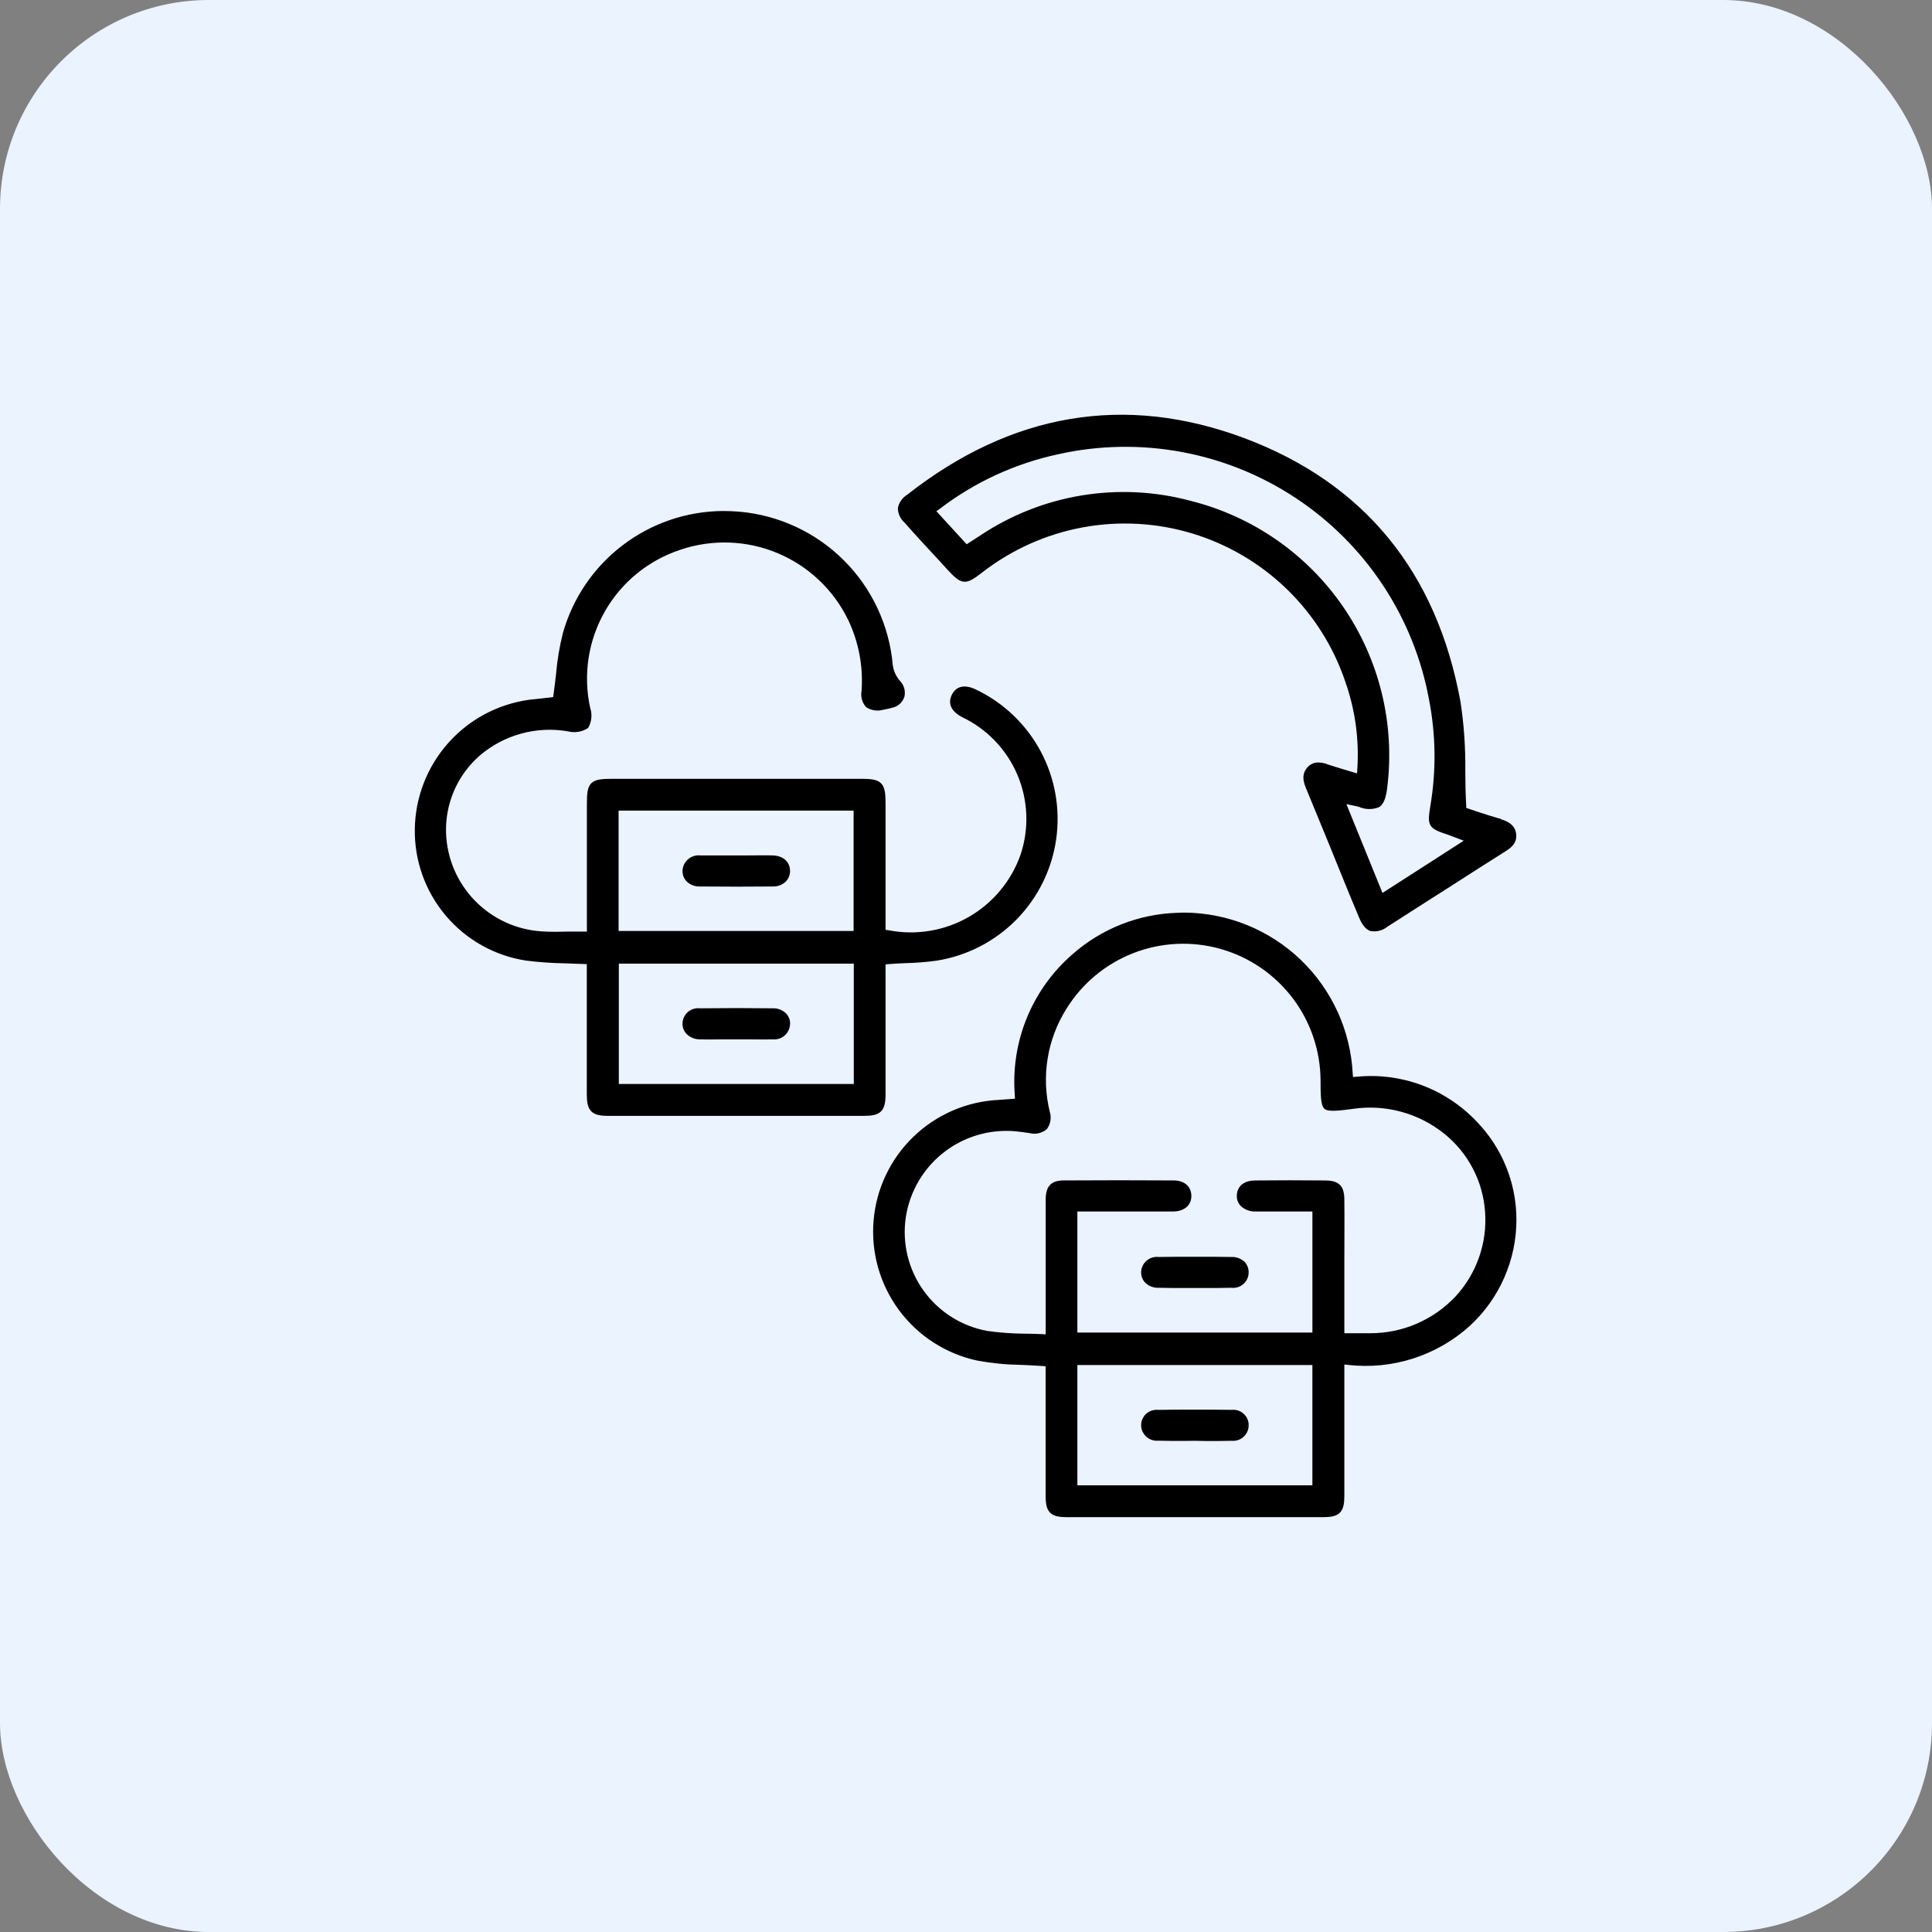 <svg width="74" height="74" viewBox="0 0 74 74" fill="none" xmlns="http://www.w3.org/2000/svg">
<rect x="0" y="0" width="74" height="74" fill="#808080" stroke="none"/>
<rect width="74" height="74" rx="8" fill="#EAF3FF"/>
<g clip-path="url(#clip0_3601_4071)">
<mask id="mask0_3601_4071" style="mask-type:luminance" maskUnits="userSpaceOnUse" x="15" y="15" width="45" height="44">
<path d="M59.004 15H15.004V59H59.004V15Z" fill="white"/>
</mask>
<g mask="url(#mask0_3601_4071)">
<path d="M56.496 43.01C55.92 42.401 55.212 41.932 54.427 41.64C53.642 41.347 52.8 41.239 51.966 41.323L51.749 41.341L51.731 41.132C51.649 39.495 50.944 37.952 49.761 36.819C48.578 35.686 47.005 35.048 45.367 35.036C45.272 35.036 45.175 35.045 45.08 35.045C43.623 35.093 42.227 35.646 41.133 36.611C40.376 37.267 39.785 38.092 39.405 39.02C39.026 39.947 38.871 40.951 38.951 41.949L38.96 42.158L38.26 42.21C37.055 42.267 35.911 42.76 35.043 43.598C34.174 44.436 33.64 45.561 33.541 46.764C33.441 47.967 33.782 49.165 34.5 50.134C35.219 51.104 36.266 51.779 37.445 52.033C37.988 52.133 38.537 52.188 39.089 52.196C39.367 52.205 39.645 52.222 39.932 52.24L40.132 52.257V57.291C40.132 57.882 40.279 58.03 40.88 58.03H50.671C51.262 58.03 51.41 57.882 51.41 57.291V52.173L51.654 52.199C52.48 52.292 53.317 52.209 54.109 51.954C54.9 51.699 55.628 51.279 56.245 50.721C56.8 50.21 57.243 49.589 57.545 48.897C57.848 48.206 58.003 47.459 58.001 46.704C57.998 45.324 57.458 43.999 56.496 43.009M50.349 56.972H41.184V52.202H50.349V56.972ZM55.818 49.704C55.391 50.16 54.876 50.523 54.303 50.772C53.73 51.02 53.112 51.148 52.488 51.147H51.41V48.235C51.41 47.479 51.419 46.722 51.41 45.965C51.41 45.461 51.247 45.296 50.732 45.296C49.845 45.287 48.967 45.287 48.08 45.296C47.698 45.296 47.463 45.478 47.455 45.791C47.451 45.855 47.461 45.919 47.483 45.979C47.506 46.038 47.541 46.093 47.585 46.139C47.723 46.263 47.904 46.328 48.089 46.322H50.35V51.121H41.184V46.322H44.942C45.316 46.313 45.55 46.122 45.55 45.808C45.55 45.495 45.325 45.295 44.951 45.295C43.542 45.286 42.142 45.286 40.743 45.295C40.308 45.295 40.134 45.477 40.134 45.947V51.198L39.908 51.181C39.674 51.172 39.447 51.164 39.222 51.164C38.75 51.16 38.28 51.126 37.813 51.06C36.806 50.88 35.91 50.316 35.312 49.487C34.715 48.657 34.464 47.628 34.613 46.617C34.77 45.576 35.334 44.64 36.179 44.014C37.025 43.388 38.084 43.123 39.126 43.276L39.447 43.319C39.549 43.347 39.656 43.349 39.759 43.327C39.862 43.304 39.958 43.257 40.039 43.189C40.1 43.103 40.14 43.004 40.155 42.899C40.17 42.795 40.16 42.689 40.126 42.589C39.963 41.916 39.935 41.217 40.046 40.533C40.156 39.849 40.403 39.194 40.77 38.607C41.379 37.618 42.294 36.854 43.376 36.432C44.458 36.009 45.649 35.951 46.767 36.266C47.885 36.581 48.87 37.252 49.573 38.176C50.276 39.101 50.658 40.23 50.662 41.392C50.662 41.914 50.671 42.313 50.783 42.409C50.895 42.504 51.296 42.461 51.809 42.392C52.436 42.299 53.076 42.337 53.687 42.503C54.299 42.669 54.87 42.96 55.365 43.356C55.83 43.729 56.212 44.194 56.488 44.723C56.763 45.251 56.925 45.831 56.964 46.426C57.006 47.022 56.926 47.62 56.728 48.183C56.531 48.747 56.222 49.264 55.818 49.704Z" fill="black"/>
<path d="M56.496 43.01C55.92 42.401 55.212 41.932 54.427 41.64C53.642 41.347 52.8 41.239 51.966 41.323L51.749 41.341L51.731 41.132C51.649 39.495 50.944 37.952 49.761 36.819C48.578 35.686 47.005 35.048 45.367 35.036C45.272 35.036 45.175 35.045 45.08 35.045C43.623 35.093 42.227 35.646 41.133 36.611C40.376 37.267 39.785 38.092 39.405 39.02C39.026 39.947 38.871 40.951 38.951 41.949L38.96 42.158L38.26 42.21C37.055 42.267 35.911 42.76 35.043 43.598C34.174 44.436 33.64 45.561 33.541 46.764C33.441 47.967 33.782 49.165 34.5 50.134C35.219 51.104 36.266 51.779 37.445 52.033C37.988 52.133 38.537 52.188 39.089 52.196C39.367 52.205 39.645 52.222 39.932 52.24L40.132 52.257V57.291C40.132 57.882 40.279 58.03 40.88 58.03H50.671C51.262 58.03 51.41 57.882 51.41 57.291V52.173L51.654 52.199C52.48 52.292 53.317 52.209 54.109 51.954C54.9 51.699 55.628 51.279 56.245 50.721C56.8 50.21 57.243 49.589 57.545 48.897C57.848 48.205 58.003 47.459 58.001 46.704C57.998 45.324 57.458 43.999 56.496 43.009M50.349 56.972H41.184V52.202H50.349V56.972ZM55.818 49.704C55.391 50.16 54.876 50.523 54.303 50.772C53.73 51.02 53.112 51.148 52.488 51.147H51.41V48.235C51.41 47.479 51.419 46.722 51.41 45.965C51.41 45.461 51.247 45.296 50.732 45.296C49.845 45.287 48.967 45.287 48.08 45.296C47.698 45.296 47.463 45.478 47.455 45.791C47.451 45.855 47.461 45.919 47.483 45.979C47.506 46.038 47.541 46.093 47.585 46.139C47.723 46.263 47.904 46.328 48.089 46.322H50.35V51.121H41.184V46.322H44.942C45.316 46.313 45.55 46.122 45.55 45.808C45.55 45.495 45.325 45.295 44.951 45.295C43.542 45.286 42.142 45.286 40.743 45.295C40.308 45.295 40.134 45.477 40.134 45.947V51.198L39.908 51.181C39.674 51.172 39.447 51.164 39.222 51.164C38.75 51.16 38.28 51.126 37.813 51.06C36.806 50.88 35.91 50.316 35.312 49.487C34.715 48.657 34.464 47.628 34.613 46.617C34.77 45.576 35.334 44.64 36.179 44.014C37.025 43.388 38.084 43.123 39.126 43.276L39.447 43.319C39.549 43.347 39.656 43.349 39.759 43.327C39.862 43.304 39.958 43.257 40.039 43.189C40.1 43.103 40.14 43.004 40.155 42.899C40.17 42.795 40.16 42.689 40.126 42.589C39.963 41.916 39.935 41.217 40.046 40.533C40.156 39.849 40.403 39.194 40.77 38.607C41.379 37.618 42.294 36.854 43.376 36.432C44.458 36.009 45.649 35.951 46.767 36.266C47.885 36.581 48.87 37.252 49.573 38.176C50.276 39.101 50.658 40.23 50.662 41.392C50.662 41.914 50.671 42.313 50.783 42.409C50.895 42.504 51.296 42.461 51.809 42.392C52.436 42.299 53.076 42.337 53.687 42.503C54.299 42.669 54.87 42.96 55.365 43.356C55.83 43.729 56.212 44.194 56.488 44.723C56.763 45.251 56.925 45.831 56.964 46.426C57.006 47.022 56.926 47.62 56.728 48.183C56.531 48.747 56.222 49.264 55.818 49.704Z" stroke="black" stroke-width="0.163"/>
<path d="M37.34 26.481C37.071 26.351 36.715 26.281 36.532 26.644C36.35 27.006 36.614 27.252 36.88 27.391C37.852 27.852 38.622 28.654 39.043 29.643C39.464 30.634 39.508 31.744 39.166 32.764C38.805 33.791 38.086 34.654 37.141 35.195C36.196 35.736 35.088 35.919 34.019 35.711L33.837 35.685V30.755C33.837 30.033 33.724 29.912 33.011 29.912H23.447C22.656 29.912 22.561 30.007 22.561 30.781V35.763H21.804C21.43 35.772 21.082 35.78 20.726 35.754C19.743 35.688 18.82 35.261 18.133 34.556C17.446 33.851 17.044 32.916 17.004 31.933C16.982 31.359 17.088 30.787 17.315 30.259C17.542 29.731 17.885 29.261 18.317 28.882C18.787 28.479 19.34 28.186 19.937 28.021C20.533 27.857 21.159 27.826 21.769 27.932C21.886 27.963 22.008 27.969 22.127 27.951C22.247 27.933 22.362 27.891 22.464 27.827C22.523 27.722 22.559 27.605 22.569 27.485C22.58 27.366 22.565 27.245 22.526 27.131C22.244 25.851 22.448 24.512 23.099 23.374C23.749 22.236 24.8 21.382 26.046 20.976C27.278 20.562 28.618 20.61 29.817 21.112C31.015 21.615 31.99 22.536 32.558 23.705C32.971 24.567 33.151 25.522 33.08 26.475C33.062 26.572 33.065 26.671 33.091 26.766C33.117 26.861 33.163 26.948 33.227 27.023C33.314 27.078 33.412 27.114 33.514 27.128C33.616 27.142 33.72 27.134 33.819 27.104C33.957 27.082 34.093 27.05 34.226 27.009C34.307 26.981 34.38 26.934 34.439 26.872C34.498 26.81 34.542 26.735 34.565 26.653C34.584 26.56 34.579 26.464 34.552 26.373C34.524 26.282 34.475 26.2 34.409 26.132C34.246 25.946 34.143 25.716 34.113 25.47C33.98 23.978 33.326 22.58 32.266 21.522C31.205 20.463 29.806 19.811 28.314 19.68C28.105 19.663 27.897 19.654 27.696 19.654C26.322 19.662 24.988 20.117 23.895 20.951C22.802 21.784 22.01 22.95 21.638 24.273C21.509 24.787 21.422 25.311 21.378 25.839C21.351 26.09 21.316 26.352 21.282 26.612L21.256 26.775L20.858 26.82C20.685 26.837 20.493 26.864 20.302 26.881C19.117 27.038 18.029 27.615 17.234 28.507C16.439 29.399 15.99 30.547 15.97 31.741C15.948 32.937 16.361 34.099 17.132 35.013C17.902 35.927 18.978 36.531 20.16 36.712C20.647 36.773 21.136 36.808 21.627 36.816L22.349 36.842L22.557 36.851V41.903C22.557 42.511 22.705 42.659 23.296 42.659H33.089C33.688 42.659 33.837 42.511 33.837 41.92V36.862L34.045 36.845C34.254 36.828 34.453 36.819 34.663 36.81C35.065 36.801 35.465 36.769 35.863 36.715C37.004 36.534 38.058 35.992 38.869 35.17C39.68 34.347 40.207 33.286 40.372 32.143C40.537 30.999 40.332 29.833 39.787 28.814C39.242 27.796 38.385 26.978 37.341 26.482M23.612 30.967H32.776V35.74H23.612V30.967ZM32.784 41.6H23.621V36.827H32.784V41.6Z" fill="black"/>
<path d="M37.34 26.481C37.071 26.351 36.715 26.281 36.532 26.644C36.35 27.006 36.614 27.252 36.88 27.391C37.852 27.852 38.622 28.654 39.043 29.643C39.464 30.634 39.508 31.744 39.166 32.764C38.805 33.791 38.086 34.654 37.141 35.195C36.196 35.736 35.088 35.919 34.019 35.711L33.837 35.685V30.755C33.837 30.033 33.724 29.912 33.011 29.912H23.447C22.656 29.912 22.561 30.007 22.561 30.781V35.763H21.804C21.43 35.772 21.082 35.78 20.726 35.754C19.743 35.688 18.82 35.261 18.133 34.556C17.446 33.851 17.044 32.916 17.004 31.933C16.982 31.359 17.088 30.787 17.315 30.259C17.542 29.731 17.885 29.261 18.317 28.882C18.787 28.479 19.34 28.186 19.937 28.021C20.533 27.857 21.159 27.826 21.769 27.932C21.886 27.963 22.008 27.969 22.127 27.951C22.247 27.933 22.362 27.891 22.464 27.827C22.523 27.722 22.559 27.605 22.569 27.485C22.58 27.366 22.565 27.245 22.526 27.131C22.244 25.851 22.448 24.512 23.099 23.374C23.749 22.236 24.8 21.382 26.046 20.976C27.278 20.562 28.618 20.61 29.817 21.112C31.015 21.615 31.99 22.536 32.558 23.705C32.971 24.567 33.151 25.522 33.08 26.475C33.062 26.572 33.065 26.671 33.091 26.766C33.117 26.861 33.163 26.948 33.227 27.023C33.314 27.078 33.412 27.114 33.514 27.128C33.616 27.142 33.72 27.134 33.819 27.104C33.957 27.082 34.093 27.05 34.226 27.009C34.307 26.981 34.38 26.934 34.439 26.872C34.498 26.81 34.542 26.735 34.565 26.653C34.584 26.56 34.579 26.464 34.552 26.373C34.524 26.282 34.475 26.2 34.409 26.132C34.246 25.946 34.143 25.716 34.113 25.47C33.98 23.978 33.326 22.58 32.266 21.522C31.205 20.463 29.806 19.811 28.314 19.68C28.105 19.663 27.897 19.654 27.696 19.654C26.322 19.662 24.988 20.117 23.895 20.951C22.802 21.784 22.01 22.95 21.638 24.273C21.509 24.787 21.422 25.311 21.378 25.839C21.351 26.09 21.316 26.352 21.282 26.612L21.256 26.775L20.858 26.82C20.685 26.837 20.493 26.864 20.302 26.881C19.117 27.038 18.029 27.615 17.234 28.507C16.439 29.399 15.99 30.547 15.97 31.741C15.948 32.937 16.361 34.099 17.132 35.013C17.902 35.927 18.978 36.531 20.16 36.712C20.647 36.773 21.136 36.808 21.627 36.816L22.349 36.842L22.557 36.851V41.903C22.557 42.511 22.705 42.659 23.296 42.659H33.089C33.688 42.659 33.837 42.511 33.837 41.92V36.862L34.045 36.845C34.254 36.828 34.453 36.819 34.663 36.81C35.065 36.801 35.465 36.769 35.863 36.715C37.004 36.534 38.058 35.992 38.869 35.17C39.68 34.347 40.207 33.286 40.372 32.143C40.537 30.999 40.332 29.833 39.787 28.814C39.242 27.796 38.385 26.978 37.341 26.482M23.612 30.967H32.776V35.74H23.612V30.967ZM32.784 41.6H23.621V36.827H32.784V41.6Z" stroke="black" stroke-width="0.163"/>
<path d="M57.487 31.454C57.157 31.359 56.826 31.255 56.539 31.159L56.078 31.002V30.855C56.052 30.412 56.043 29.969 56.043 29.542C56.054 28.658 55.993 27.774 55.861 26.9C54.956 21.944 52.194 18.57 47.631 16.857C43.089 15.161 38.767 15.892 34.785 19.023C34.706 19.071 34.637 19.135 34.583 19.212C34.529 19.288 34.492 19.374 34.473 19.465C34.474 19.558 34.495 19.649 34.534 19.734C34.572 19.818 34.629 19.893 34.698 19.954C35.151 20.468 35.611 20.963 36.072 21.458L36.333 21.746C36.872 22.328 36.959 22.337 37.576 21.858C38.71 20.979 40.038 20.383 41.449 20.121C42.86 19.86 44.313 19.939 45.687 20.354C47.06 20.769 48.315 21.507 49.345 22.506C50.375 23.504 51.152 24.735 51.609 26.095C51.987 27.172 52.144 28.313 52.07 29.452L52.053 29.73L51.471 29.556C51.245 29.486 51.035 29.425 50.827 29.356C50.723 29.311 50.61 29.287 50.497 29.286C50.43 29.285 50.363 29.298 50.301 29.325C50.24 29.352 50.185 29.392 50.141 29.443C49.978 29.625 49.958 29.825 50.097 30.156L51.002 32.356C51.376 33.276 51.741 34.189 52.123 35.093C52.236 35.371 52.368 35.537 52.514 35.582C52.617 35.599 52.722 35.594 52.822 35.567C52.923 35.54 53.016 35.492 53.097 35.426C53.905 34.904 54.727 34.384 55.532 33.87C56.236 33.417 56.94 32.965 57.644 32.522C57.922 32.348 58.018 32.183 57.992 31.951C57.966 31.72 57.819 31.569 57.488 31.463M52.914 34.323L51.437 30.689L51.941 30.794C52.003 30.811 52.046 30.82 52.081 30.829C52.193 30.879 52.314 30.906 52.436 30.907C52.559 30.909 52.681 30.885 52.794 30.838C52.924 30.75 53.011 30.525 53.054 30.151C53.352 27.738 52.758 25.301 51.384 23.296C50.01 21.291 47.95 19.857 45.593 19.265C44.24 18.9 42.825 18.829 41.442 19.057C40.059 19.285 38.742 19.807 37.577 20.587L37.012 20.952L35.742 19.567L35.942 19.427C37.296 18.391 38.864 17.67 40.532 17.315C42.095 16.968 43.711 16.941 45.284 17.233C46.857 17.525 48.356 18.132 49.689 19.017C51.023 19.901 52.164 21.046 53.045 22.382C53.926 23.717 54.529 25.217 54.817 26.791C55.078 28.135 55.096 29.515 54.869 30.865C54.748 31.631 54.765 31.657 55.53 31.91L55.686 31.97L56.245 32.182L52.914 34.323Z" fill="black"/>
<path d="M57.487 31.454C57.157 31.359 56.826 31.255 56.539 31.159L56.078 31.002V30.855C56.052 30.412 56.043 29.969 56.043 29.542C56.054 28.658 55.993 27.774 55.861 26.9C54.956 21.944 52.194 18.57 47.631 16.857C43.089 15.161 38.767 15.892 34.785 19.023C34.706 19.071 34.637 19.135 34.583 19.212C34.529 19.288 34.492 19.374 34.473 19.465C34.474 19.558 34.495 19.649 34.534 19.734C34.572 19.818 34.629 19.893 34.698 19.954C35.151 20.468 35.611 20.963 36.072 21.458L36.333 21.746C36.872 22.328 36.959 22.337 37.576 21.858C38.71 20.979 40.038 20.383 41.449 20.121C42.86 19.86 44.313 19.939 45.687 20.354C47.06 20.769 48.315 21.507 49.345 22.506C50.375 23.504 51.152 24.735 51.609 26.095C51.987 27.172 52.144 28.313 52.07 29.452L52.053 29.73L51.471 29.556C51.245 29.486 51.035 29.425 50.827 29.356C50.723 29.311 50.61 29.287 50.497 29.286C50.43 29.285 50.363 29.298 50.301 29.325C50.24 29.352 50.185 29.392 50.141 29.443C49.978 29.625 49.958 29.825 50.097 30.156L51.002 32.356C51.376 33.276 51.741 34.189 52.123 35.093C52.236 35.371 52.368 35.537 52.514 35.582C52.617 35.599 52.722 35.594 52.822 35.567C52.923 35.54 53.016 35.492 53.097 35.426C53.905 34.904 54.727 34.384 55.532 33.87C56.236 33.417 56.94 32.965 57.644 32.522C57.922 32.348 58.018 32.183 57.992 31.951C57.966 31.72 57.819 31.569 57.488 31.463M52.914 34.323L51.437 30.689L51.941 30.794C52.003 30.811 52.046 30.82 52.081 30.829C52.193 30.879 52.314 30.906 52.436 30.907C52.559 30.909 52.681 30.885 52.794 30.838C52.924 30.75 53.011 30.525 53.054 30.151C53.352 27.738 52.758 25.301 51.384 23.296C50.01 21.291 47.95 19.857 45.593 19.265C44.24 18.9 42.825 18.829 41.442 19.057C40.059 19.285 38.742 19.807 37.577 20.587L37.012 20.952L35.742 19.567L35.942 19.427C37.296 18.391 38.864 17.67 40.532 17.315C42.095 16.968 43.711 16.941 45.284 17.233C46.857 17.525 48.356 18.132 49.689 19.017C51.023 19.901 52.164 21.046 53.045 22.382C53.926 23.717 54.529 25.217 54.817 26.791C55.078 28.135 55.096 29.515 54.869 30.865C54.748 31.631 54.765 31.657 55.53 31.91L55.686 31.97L56.245 32.182L52.914 34.323Z" stroke="black" stroke-width="0.163"/>
<path d="M47.745 48.748C47.743 48.82 47.726 48.891 47.695 48.956C47.663 49.021 47.619 49.078 47.564 49.125C47.509 49.172 47.445 49.206 47.376 49.227C47.307 49.247 47.234 49.253 47.163 49.243C46.833 49.252 46.502 49.252 46.172 49.252H45.329C45.016 49.252 44.694 49.252 44.381 49.243C44.296 49.248 44.212 49.235 44.132 49.205C44.053 49.175 43.981 49.129 43.92 49.07C43.876 49.024 43.842 48.969 43.819 48.909C43.797 48.849 43.787 48.786 43.789 48.722C43.792 48.65 43.81 48.58 43.841 48.515C43.873 48.45 43.917 48.393 43.972 48.347C44.027 48.3 44.091 48.265 44.16 48.245C44.228 48.224 44.301 48.218 44.372 48.227C44.85 48.218 45.32 48.218 45.798 48.218C46.25 48.218 46.702 48.218 47.163 48.227C47.245 48.223 47.328 48.235 47.405 48.263C47.483 48.291 47.554 48.334 47.615 48.39C47.702 48.487 47.749 48.615 47.745 48.746" fill="black"/>
<path d="M47.745 48.748C47.743 48.82 47.726 48.891 47.695 48.956C47.663 49.021 47.619 49.078 47.564 49.125C47.509 49.172 47.445 49.206 47.376 49.227C47.307 49.247 47.234 49.253 47.163 49.243C46.833 49.252 46.502 49.252 46.172 49.252H45.329C45.016 49.252 44.694 49.252 44.381 49.243C44.296 49.248 44.212 49.235 44.132 49.205C44.053 49.175 43.981 49.129 43.92 49.07C43.876 49.024 43.842 48.969 43.819 48.909C43.797 48.849 43.787 48.786 43.789 48.722C43.792 48.65 43.81 48.58 43.841 48.515C43.873 48.45 43.917 48.393 43.972 48.347C44.027 48.3 44.091 48.265 44.16 48.245C44.228 48.224 44.301 48.218 44.372 48.227C44.85 48.218 45.32 48.218 45.798 48.218C46.25 48.218 46.702 48.218 47.163 48.227C47.245 48.223 47.328 48.235 47.405 48.263C47.483 48.291 47.554 48.334 47.615 48.39C47.702 48.487 47.749 48.615 47.745 48.746" stroke="black" stroke-width="0.163"/>
<path d="M47.745 54.59C47.745 54.662 47.731 54.734 47.702 54.8C47.673 54.866 47.63 54.925 47.577 54.973C47.524 55.022 47.461 55.059 47.392 55.081C47.324 55.103 47.251 55.111 47.179 55.104C46.858 55.113 46.536 55.113 46.215 55.113L45.772 55.104L45.337 55.109C45.015 55.109 44.685 55.109 44.359 55.1C44.288 55.107 44.215 55.099 44.147 55.077C44.078 55.054 44.015 55.017 43.961 54.969C43.908 54.921 43.865 54.862 43.835 54.796C43.805 54.73 43.79 54.659 43.789 54.587C43.789 54.516 43.804 54.447 43.833 54.382C43.862 54.317 43.904 54.26 43.956 54.212C44.008 54.165 44.07 54.129 44.137 54.106C44.204 54.084 44.275 54.076 44.346 54.083C44.815 54.074 45.284 54.074 45.754 54.074C46.224 54.074 46.702 54.074 47.18 54.083C47.251 54.074 47.324 54.081 47.392 54.103C47.46 54.124 47.523 54.16 47.576 54.208C47.63 54.255 47.672 54.314 47.702 54.379C47.731 54.445 47.746 54.516 47.746 54.587" fill="black"/>
<path d="M47.745 54.59C47.745 54.662 47.731 54.734 47.702 54.8C47.673 54.866 47.63 54.925 47.577 54.973C47.524 55.022 47.461 55.059 47.392 55.081C47.324 55.103 47.251 55.111 47.179 55.104C46.858 55.113 46.536 55.113 46.215 55.113L45.772 55.104L45.337 55.109C45.015 55.109 44.685 55.109 44.359 55.1C44.288 55.107 44.215 55.099 44.147 55.077C44.078 55.054 44.015 55.017 43.961 54.969C43.908 54.921 43.865 54.862 43.835 54.796C43.805 54.73 43.79 54.659 43.789 54.587C43.789 54.516 43.804 54.447 43.833 54.382C43.862 54.317 43.904 54.26 43.956 54.212C44.008 54.165 44.07 54.129 44.137 54.106C44.204 54.084 44.275 54.076 44.346 54.083C44.815 54.074 45.284 54.074 45.754 54.074C46.224 54.074 46.702 54.074 47.18 54.083C47.251 54.074 47.324 54.081 47.392 54.103C47.46 54.124 47.523 54.16 47.576 54.208C47.63 54.255 47.672 54.314 47.702 54.379C47.731 54.445 47.746 54.516 47.746 54.587" stroke="black" stroke-width="0.163"/>
<path d="M30.179 33.342C30.184 33.473 30.138 33.602 30.049 33.699C29.989 33.758 29.919 33.803 29.841 33.833C29.763 33.863 29.68 33.876 29.597 33.873C28.666 33.882 27.736 33.882 26.806 33.873C26.723 33.876 26.64 33.863 26.562 33.833C26.484 33.803 26.413 33.758 26.354 33.699C26.309 33.651 26.275 33.595 26.252 33.534C26.23 33.472 26.22 33.407 26.223 33.342C26.228 33.27 26.247 33.199 26.28 33.135C26.313 33.071 26.358 33.014 26.413 32.968C26.469 32.921 26.533 32.887 26.602 32.866C26.671 32.845 26.743 32.838 26.815 32.846H28.649C28.962 32.846 29.275 32.837 29.588 32.846C29.944 32.856 30.17 33.047 30.179 33.342Z" fill="black" stroke="black" stroke-width="0.163"/>
<path d="M30.179 39.233C30.175 39.304 30.157 39.374 30.125 39.438C30.094 39.503 30.049 39.56 29.995 39.606C29.94 39.652 29.877 39.687 29.808 39.708C29.74 39.729 29.668 39.736 29.596 39.728C29.266 39.738 28.945 39.728 28.614 39.728H27.753C27.44 39.728 27.128 39.738 26.815 39.728C26.729 39.73 26.645 39.715 26.566 39.683C26.486 39.652 26.414 39.605 26.353 39.545C26.31 39.499 26.276 39.444 26.253 39.385C26.231 39.325 26.221 39.261 26.223 39.198C26.225 39.126 26.243 39.055 26.274 38.99C26.305 38.925 26.35 38.867 26.404 38.821C26.459 38.774 26.523 38.739 26.593 38.719C26.662 38.699 26.734 38.693 26.806 38.702C27.275 38.702 27.744 38.693 28.214 38.693C28.685 38.693 29.136 38.702 29.6 38.702C29.683 38.699 29.766 38.712 29.844 38.742C29.922 38.772 29.992 38.818 30.052 38.876C30.096 38.923 30.131 38.98 30.153 39.041C30.175 39.102 30.185 39.167 30.182 39.232" fill="black"/>
<path d="M30.179 39.233C30.175 39.304 30.157 39.374 30.125 39.438C30.094 39.503 30.049 39.56 29.995 39.606C29.94 39.652 29.877 39.687 29.808 39.708C29.74 39.729 29.668 39.736 29.596 39.728C29.266 39.738 28.945 39.728 28.614 39.728H27.753C27.44 39.728 27.128 39.738 26.815 39.728C26.729 39.73 26.645 39.715 26.566 39.683C26.486 39.652 26.414 39.605 26.353 39.545C26.31 39.499 26.276 39.444 26.253 39.385C26.231 39.325 26.221 39.261 26.223 39.198C26.225 39.126 26.243 39.055 26.274 38.99C26.305 38.925 26.35 38.867 26.404 38.821C26.459 38.774 26.523 38.739 26.593 38.719C26.662 38.699 26.734 38.693 26.806 38.702C27.275 38.702 27.744 38.693 28.214 38.693C28.685 38.693 29.136 38.702 29.6 38.702C29.683 38.699 29.766 38.712 29.844 38.742C29.922 38.772 29.992 38.818 30.052 38.876C30.096 38.923 30.131 38.98 30.153 39.041C30.175 39.102 30.185 39.167 30.182 39.232" stroke="black" stroke-width="0.163"/>
</g>
</g>
<defs>
<clipPath id="clip0_3601_4071">
<rect width="44" height="44" fill="white" transform="translate(15 15)"/>
</clipPath>
</defs>
</svg>
